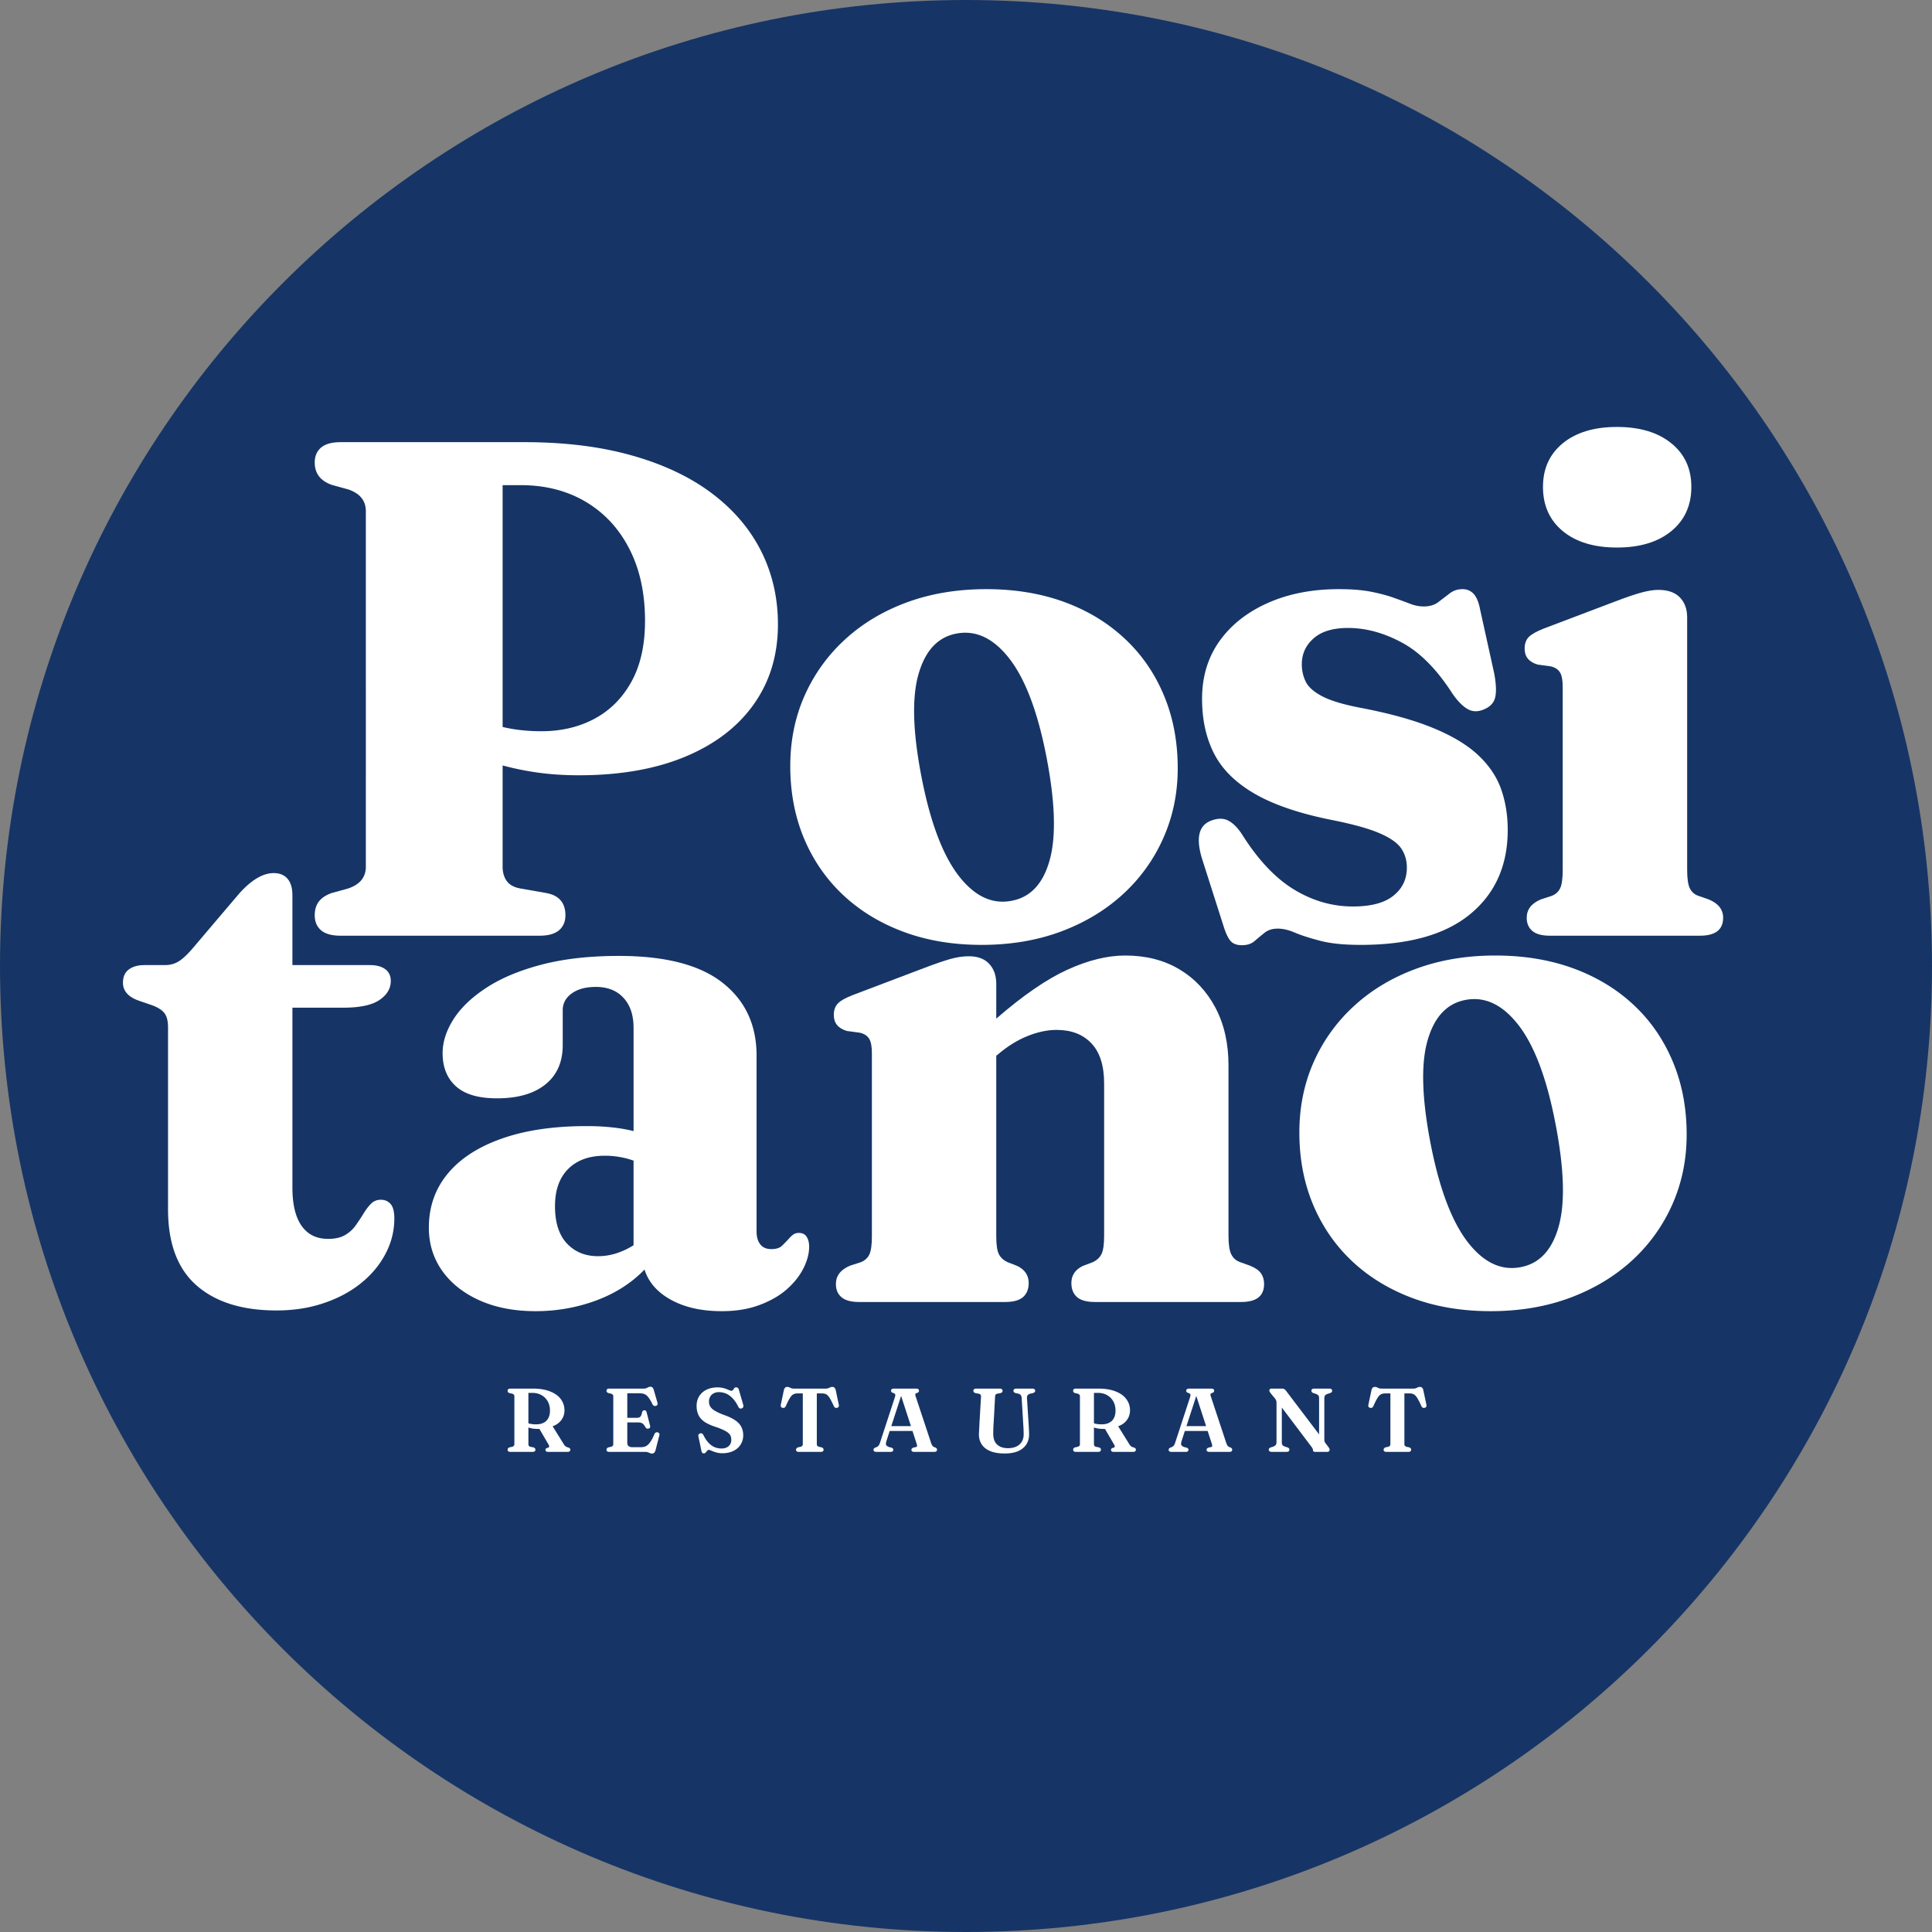<?xml version="1.0" encoding="UTF-8"?>
<svg data-bbox="-37.5 -37.5 450 450" height="500" viewBox="0 0 375 375" width="500" xmlns="http://www.w3.org/2000/svg" data-type="color">
    <rect x="0" y="0" width="375" height="375" fill="#808080" stroke="none"/>
    <g>
        <defs>
            <clipPath id="d8861e26-0133-46ad-ae1b-5bcde5c9ccd9">
                <path d="M187.5 0C83.945 0 0 83.945 0 187.5S83.945 375 187.5 375 375 291.055 375 187.5 291.055 0 187.5 0m0 0"/>
            </clipPath>
        </defs>
        <g clip-path="url(#d8861e26-0133-46ad-ae1b-5bcde5c9ccd9)">
            <path fill="#163566" d="M412.5-37.5v450h-450v-450z" data-color="1"/>
        </g>
        <path d="m29.539 195.122-2.594-.89c-2.055-.727-3.078-1.891-3.078-3.485q0-1.718 1.125-2.562c.75-.57 1.765-.86 3.047-.86h3.968q1.438 0 2.563-.656 1.125-.655 2.625-2.36l9.234-10.874q3.563-3.968 6.703-3.969 1.718.002 2.672 1.094.951 1.096.953 3.219v13.546H71.82q1.841.001 2.938.782 1.091.785 1.093 2.297 0 2.189-2.187 3.687-2.19 1.5-7.047 1.5h-9.86v34.89q0 4.923 1.782 7.454 1.779 2.53 5.14 2.531 2.047 0 3.313-.75a6.6 6.6 0 0 0 2.078-1.906 44 44 0 0 0 1.516-2.297q.686-1.125 1.437-1.875.748-.764 1.906-.766 1.171.001 1.891.828.717.816.719 2.797 0 3.628-1.719 6.875-1.705 3.252-4.781 5.719c-2.055 1.648-4.469 2.934-7.25 3.86q-4.174 1.406-9.11 1.406c-6.656 0-11.836-1.621-15.53-4.86q-5.532-4.857-5.532-14.765v-35.297q-.002-1.922-.719-2.813-.719-.891-2.36-1.5m0 0" fill="#ffffff" data-color="2"/>
        <path d="M83.241 238.279c0-4.008 1.207-7.485 3.625-10.422q3.621-4.419 10.5-6.844 6.872-2.438 16.516-2.438c1.781 0 3.422.086 4.922.25a30 30 0 0 1 4.172.72v-20.048q-.001-3.703-1.953-5.812c-1.293-1.414-3.078-2.125-5.36-2.125q-2.94 0-4.687 1.265c-1.168.844-1.75 1.93-1.75 3.25v6.766q0 4.94-3.36 7.64-3.345 2.706-9.421 2.704-5.346.001-7.938-2.328-2.594-2.326-2.594-6.438-.002-3.28 2.14-6.625 2.156-3.358 6.438-6.125 4.28-2.777 10.704-4.453 6.435-1.67 14.921-1.672 13.529 0 20.125 5.203 6.61 5.192 6.61 14.156v34.126q-.001 1.58.719 2.5c.476.617 1.195.921 2.156.921.914 0 1.597-.21 2.047-.64.457-.438.894-.883 1.312-1.344q.404-.468.844-.812.45-.342 1.14-.344 1.014 0 1.5.75c.32.5.485 1.14.485 1.922q-.002 1.986-1.094 4.172-1.096 2.19-3.219 4.078-2.126 1.877-5.312 3.062-3.174 1.202-7.344 1.203-5.814 0-9.812-2.187-4.001-2.187-5.172-5.89-3.768 3.907-9.375 6-5.613 2.075-11.766 2.077-6.157-.002-10.844-2.078-4.675-2.092-7.28-5.75-2.596-3.668-2.595-8.39m24.485-4.172c0 3.199.773 5.62 2.328 7.265q2.325 2.454 6.016 2.453 1.841.001 3.625-.578a14.7 14.7 0 0 0 3.28-1.547v-16.42a15.6 15.6 0 0 0-2.671-.704 16.5 16.5 0 0 0-2.938-.25q-4.5.001-7.078 2.563-2.563 2.565-2.562 7.219m0 0" fill="#ffffff" data-color="2"/>
        <path d="M193.374 190.95v6.766q7.793-6.763 13.812-9.5 6.029-2.749 11.219-2.75 6.03 0 10.5 2.672 4.483 2.673 7.016 7.469 2.53 4.781 2.53 11.203v33.047q-.002 2.532.548 3.625.545 1.095 1.719 1.5l1.906.687c1.008.406 1.719.899 2.125 1.469q.61.862.61 2.094-.001 3.485-4.438 3.484H212.53q-2.393.001-3.484-.953-1.094-.967-1.094-2.734c0-1.47.726-2.567 2.187-3.297l1.985-.75q1.156-.544 1.672-1.563.515-1.031.515-3.562V210.31q0-5.203-2.469-7.797-2.453-2.609-6.765-2.61-2.673.001-5.656 1.204-2.97 1.19-5.766 3.593l-.281.204v35.015q0 2.534.515 3.531.514.986 1.672 1.532l1.922.75q2.187 1.094 2.188 3.297c0 1.18-.368 2.09-1.094 2.734q-1.094.954-3.484.953h-28.329q-2.331.002-3.422-.922-1.094-.921-1.093-2.562-.001-2.403 2.734-3.563l2.125-.687q1.155-.47 1.64-1.5.483-1.03.485-3.485V204.42c0-1.32-.183-2.266-.547-2.828-.367-.57-.96-.953-1.781-1.14l-2.531-.344q-2.531-.749-2.531-3.078c0-.958.257-1.708.78-2.25q.797-.826 2.907-1.641l13.89-5.266c2.051-.781 3.712-1.351 4.985-1.719q1.92-.545 3.64-.546c1.727 0 3.048.492 3.954 1.468.914.98 1.375 2.274 1.375 3.875m0 0" fill="#ffffff" data-color="2"/>
        <path d="M290.238 185.466c5.563 0 10.613.836 15.156 2.5q6.811 2.502 11.735 7.125c3.281 3.074 5.804 6.746 7.578 11.016q2.672 6.391 2.672 14.109 0 7.267-2.766 13.531a32.55 32.55 0 0 1-7.828 10.906q-5.062 4.642-12.047 7.25-6.971 2.592-15.39 2.594-8.346 0-15.157-2.531-6.796-2.53-11.719-7.14-4.92-4.623-7.593-10.985-2.672-6.356-2.672-14.031 0-7.39 2.766-13.64a32.55 32.55 0 0 1 7.843-10.907q5.06-4.653 12.031-7.219 6.985-2.578 15.391-2.578m4.922 60.484q5.482-1.03 7.39-7.937 1.921-6.904-.687-20.188-2.519-12.92-7.14-18.875-4.627-5.95-10.297-4.859-5.409 1.034-7.36 7.938-1.94 6.907.656 20.171 2.531 12.861 7.141 18.86 4.624 5.987 10.297 4.89m0 0" fill="#ffffff" data-color="2"/>
        <path d="M150.996 121.198q0 8.893-4.688 15.5-4.689 6.597-13.343 10.188-8.661 3.595-20.625 3.593c-2.743 0-5.344-.164-7.813-.5a56 56 0 0 1-6.969-1.406v19.64q-.002 1.642.782 2.766c.53.75 1.41 1.243 2.64 1.47l5.063.89q3.703.69 3.703 4.312-.002 1.846-1.234 2.906-1.238 1.065-3.829 1.063h-38.53q-2.614.001-3.845-1.062-1.218-1.061-1.218-2.907c0-1.05.257-1.93.78-2.64q.797-1.062 2.5-1.672l3.22-.89q3.42-1.154 3.421-4.235V99.229q0-3.074-3.421-4.234l-3.22-.89q-1.703-.623-2.5-1.72c-.523-.726-.78-1.593-.78-2.593q0-1.857 1.218-2.906 1.23-1.062 3.844-1.063h35.656c7.844 0 14.82.871 20.938 2.61q9.171 2.597 15.453 7.343 6.294 4.752 9.547 11.219c2.164 4.313 3.25 9.047 3.25 14.203M97.558 94.167v46.937c2.32.555 4.832.828 7.532.828 3.832 0 7.265-.804 10.296-2.421q4.547-2.437 7.172-7.188 2.639-4.764 2.641-11.812 0-8.076-3.047-13.985-3.034-5.918-8.484-9.14-5.44-3.219-12.625-3.22Zm0 0" fill="#ffffff" data-color="2"/>
        <path d="M191.439 114.354q8.342.002 15.156 2.5 6.811 2.502 11.734 7.125 4.934 4.612 7.594 11.016 2.672 6.392 2.672 14.125c0 4.836-.93 9.34-2.781 13.516a32.55 32.55 0 0 1-7.828 10.906q-5.063 4.657-12.047 7.266c-4.649 1.726-9.778 2.593-15.39 2.593q-8.346 0-15.157-2.531-6.814-2.53-11.734-7.14-4.923-4.623-7.594-10.985-2.672-6.373-2.672-14.047 0-7.39 2.766-13.64A32.7 32.7 0 0 1 164 124.136q5.06-4.653 12.031-7.22c4.657-1.706 9.79-2.562 15.407-2.562m4.922 60.485q5.482-1.014 7.39-7.922 1.92-6.92-.672-20.203-2.532-12.921-7.156-18.875c-3.086-3.969-6.516-5.586-10.297-4.86q-5.407 1.02-7.36 7.938-1.956 6.909.657 20.187 2.531 12.861 7.14 18.86 4.625 5.988 10.298 4.875m0 0" fill="#ffffff" data-color="2"/>
        <path d="M261.649 121.886q-4.375 0-6.672 2.015c-1.531 1.344-2.297 3.024-2.297 5.032q0 1.781.75 3.359c.508 1.043 1.563 1.984 3.156 2.828s4.008 1.586 7.25 2.219c5.844 1.105 10.633 2.433 14.375 3.984q5.61 2.315 8.75 5.297 3.154 2.97 4.422 6.61 1.266 3.626 1.266 7.859 0 10.329-7.266 16.328c-4.836 3.992-11.922 5.984-21.265 5.984q-4.864 0-7.875-.797c-2.012-.523-3.633-1.039-4.86-1.562q-1.846-.797-3.36-.797-1.564 0-2.562.797a59 59 0 0 0-1.922 1.594q-.925.827-2.484.828c-1.012 0-1.758-.29-2.234-.86q-.722-.841-1.39-3.03l-4.11-12.876q-1.846-6.013 1.703-7.39 1.92-.75 3.312-.063 1.406.691 2.72 2.672c3.093 4.93 6.452 8.5 10.077 10.719q5.45 3.314 11.469 3.312c3.508 0 6.129-.695 7.86-2.094q2.608-2.091 2.609-5.437-.002-2.122-1.094-3.734-1.095-1.606-4.172-2.938-3.08-1.343-9.172-2.562-9.375-1.857-14.953-5.032c-3.719-2.125-6.375-4.71-7.969-7.765q-2.39-4.594-2.39-10.75 0-6.435 3.375-11.188 3.388-4.748 9.406-7.422 6.031-2.672 13.766-2.672 3.761 0 6.328.516 2.56.516 4.375 1.172c1.207.43 2.254.812 3.14 1.156q1.341.516 2.641.516 1.718.001 2.844-.86c.75-.57 1.476-1.129 2.187-1.671q1.06-.828 2.5-.829 1.295.001 2.156.922.856.925 1.266 3.11l2.734 12.39q.547 3.018.172 4.594-.375 1.564-2.156 2.313-1.769.768-3.203-.063-1.44-.825-2.953-3.016-4.52-7.043-9.781-9.875-5.266-2.842-10.47-2.843m0 0" fill="#ffffff" data-color="2"/>
        <path d="M313.851 106.276c-4.418 0-7.918-1.054-10.5-3.172q-3.86-3.186-3.859-8.593-.001-5.344 3.86-8.485c2.581-2.101 6.081-3.156 10.5-3.156 4.425 0 7.937 1.055 10.53 3.156 2.602 2.094 3.907 4.922 3.907 8.485 0 3.605-1.305 6.468-3.906 8.593-2.594 2.118-6.106 3.172-10.532 3.172m13.625 13.547v49q0 2.533.516 3.594c.344.71.898 1.2 1.672 1.469l1.984.687q2.813 1.16 2.813 3.563-.002 3.485-4.516 3.484h-29.094q-2.331.002-3.421-.922-1.095-.921-1.094-2.562-.001-2.403 2.734-3.563l2.125-.687q1.172-.48 1.64-1.5.483-1.03.485-3.5v-35.578c0-1.32-.183-2.266-.547-2.829-.367-.57-.96-.953-1.781-1.14l-2.531-.344c-1.688-.5-2.531-1.523-2.531-3.078 0-.957.257-1.707.78-2.25q.797-.825 2.907-1.656l13.89-5.266q3.218-1.23 5.094-1.734 1.888-.516 3.266-.516 2.796.002 4.203 1.469 1.406 1.469 1.406 3.86m0 0" fill="#ffffff" data-color="2"/>
        <path d="M109.561 273.746a3.1 3.1 0 0 1-.61 1.89q-.608.815-1.687 1.203l2.157 3.469q.17.268.328.406.17.142.468.219.282.082.375.188c.07.074.11.167.11.28a.35.35 0 0 1-.14.298q-.142.11-.423.109h-3.734q-.532.002-.531-.406-.002-.216.265-.344l.266-.062c.113-.063.176-.133.187-.22q.03-.121-.093-.343l-1.797-3.078h-.203q-.55 0-1.047-.063a5 5 0 0 1-.89-.218v3.25q-.001.376.39.5l.594.109a.75.75 0 0 1 .296.203q.078.095.079.266a.35.35 0 0 1-.141.297q-.127.11-.406.109H99.06c-.18 0-.312-.035-.406-.11q-.127-.107-.125-.296a.46.46 0 0 1 .078-.281.57.57 0 0 1 .297-.188l.5-.11q.435-.123.437-.5v-9.312c0-.25-.148-.414-.437-.5l-.5-.125a.53.53 0 0 1-.297-.156.5.5 0 0 1-.078-.297q-.002-.187.125-.297c.094-.07.226-.11.406-.11h4.375q1.97.001 3.328.548c.914.355 1.61.851 2.078 1.484a3.56 3.56 0 0 1 .72 2.188m-7-3.391v5.906q.64.204 1.484.203 1.28.002 1.985-.672c.476-.457.719-1.129.719-2.015q0-.984-.422-1.75a3.04 3.04 0 0 0-1.203-1.219q-.767-.452-1.797-.453Zm0 0" fill="#ffffff" data-color="2"/>
        <path d="M117.724 269.933q-.002-.187.125-.297c.094-.07.234-.11.422-.11h6.64q.328.002.532-.077.215-.094.39-.188a.9.9 0 0 1 .422-.094.53.53 0 0 1 .406.157q.14.159.25.5l.704 2.453q.123.454-.282.594-.468.14-.703-.329a8 8 0 0 0-.61-1.093 2.8 2.8 0 0 0-.562-.641 1.65 1.65 0 0 0-.625-.297 3.7 3.7 0 0 0-.781-.078h-2.297v4.766h1.766q.358.002.562-.079a.64.64 0 0 0 .328-.312 2.4 2.4 0 0 0 .204-.625c.062-.281.21-.43.453-.453a.36.36 0 0 1 .28.094.64.64 0 0 1 .157.296l.672 2.594q.107.457-.266.563c-.25.086-.449.015-.593-.203a3 3 0 0 0-.438-.625.96.96 0 0 0-.453-.282 2.3 2.3 0 0 0-.64-.078h-2.032v3.938c0 .586.336.875 1.016.875h1.547q.434 0 .78-.094.36-.105.657-.375.31-.279.625-.781.31-.498.656-1.313a.58.58 0 0 1 .25-.281.56.56 0 0 1 .344-.047c.145.031.25.102.313.203q.106.142.03.406l-.733 2.86q-.097.327-.25.484-.16.171-.454.172a.86.86 0 0 1-.39-.094 4 4 0 0 0-.39-.156 1.4 1.4 0 0 0-.516-.078h-6.97q-.28.001-.421-.11-.127-.107-.125-.296 0-.34.375-.469l.5-.11q.435-.123.437-.5v-9.312c0-.25-.148-.414-.437-.5l-.5-.125q-.375-.107-.375-.453m0 0" fill="#ffffff" data-color="2"/>
        <path d="M140.195 282.074a4 4 0 0 1-.97-.11 5 5 0 0 1-.734-.219q-.315-.124-.53-.218c-.15-.07-.263-.11-.345-.11a.42.42 0 0 0-.28.11.9.9 0 0 0-.22.234 1 1 0 0 1-.218.234.4.4 0 0 1-.282.11.43.43 0 0 1-.312-.125q-.11-.11-.156-.36l-.594-2.843q-.082-.405.328-.547.404-.141.656.328c.32.648.672 1.164 1.047 1.547q.563.564 1.172.812.621.235 1.266.235.89.001 1.406-.453.516-.468.516-1.235-.001-.387-.125-.703a1.4 1.4 0 0 0-.438-.61q-.328-.294-.937-.577a14 14 0 0 0-1.579-.625q-1.33-.435-2.14-.985-.798-.561-1.156-1.328c-.243-.508-.36-1.098-.36-1.766 0-.707.164-1.328.5-1.859q.497-.808 1.422-1.266.92-.452 2.14-.453c.395 0 .739.04 1.032.11q.45.093.766.234c.207.086.382.156.53.219q.235.093.391.094.153 0 .235-.094.091-.106.172-.235a.8.8 0 0 1 .187-.234c.07-.07.172-.11.297-.11q.2.001.328.126.141.112.234.453l.829 2.86a.6.6 0 0 1-.032.421.43.43 0 0 1-.28.234q-.424.142-.642-.296-.534-1.079-1.156-1.704-.61-.62-1.265-.89a3.6 3.6 0 0 0-1.344-.266q-.598 0-1.031.235-.439.22-.672.64a1.9 1.9 0 0 0-.235.969q0 .361.11.688.122.328.437.64.327.316.922.625.591.317 1.516.656 1.36.486 2.156 1.047.796.563 1.14 1.266.36.704.36 1.625 0 .72-.281 1.36a3.2 3.2 0 0 1-.797 1.109 3.7 3.7 0 0 1-1.281.734q-.752.265-1.703.266m0 0" fill="#ffffff" data-color="2"/>
        <path d="M154.121 269.527h6.125q.328.001.531-.078.217-.093.391-.172a.9.9 0 0 1 .36-.078q.293.001.453.156.152.14.234.469l.594 2.812q.106.533-.344.625a.64.64 0 0 1-.36-.031q-.159-.076-.265-.313-.345-.763-.61-1.234a3.6 3.6 0 0 0-.5-.75 1.24 1.24 0 0 0-.5-.36 1.7 1.7 0 0 0-.609-.109h-1.078v9.86q0 .376.438.5l.5.109q.375.129.375.469a.35.35 0 0 1-.141.297q-.127.11-.406.109h-4.25q-.281.001-.422-.11c-.086-.07-.125-.171-.125-.296q0-.34.375-.469l.5-.11q.435-.123.437-.5v-9.859h-1.062c-.242 0-.45.04-.625.11q-.27.094-.516.359-.235.27-.5.75-.253.471-.594 1.234-.112.236-.265.313a.65.65 0 0 1-.36.031q-.456-.093-.343-.625l.593-2.812q.077-.329.235-.47c.101-.1.254-.155.453-.155a.9.9 0 0 1 .36.078q.17.08.374.172.218.08.547.078m0 0" fill="#ffffff" data-color="2"/>
        <path d="M173.39 281.402a.35.35 0 0 1-.14.297q-.128.11-.39.109h-2.767q-.281.001-.421-.11c-.086-.07-.125-.171-.125-.296a.34.34 0 0 1 .078-.235.8.8 0 0 1 .265-.187l.297-.125a.9.9 0 0 0 .281-.188q.125-.123.22-.328.092-.2.202-.562l2.797-8.547q.124-.386.078-.563-.047-.17-.359-.28-.254-.077-.36-.188a.4.4 0 0 1-.093-.266q0-.187.14-.297c.094-.07.235-.11.422-.11h4.313c.187 0 .32.04.406.11q.14.11.14.297 0 .33-.421.453-.234.064-.281.203-.048.13.047.422l2.968 8.953q.14.44.297.656a.87.87 0 0 0 .453.297q.263.096.344.204.094.094.094.28a.35.35 0 0 1-.14.298q-.128.11-.407.109h-3.875q-.281.001-.422-.11c-.086-.07-.125-.171-.125-.296q0-.293.39-.422l.5-.11q.217-.075.204-.234c0-.101-.04-.27-.11-.5l-.78-2.39h-4.423l-.61 1.89a2.6 2.6 0 0 0-.124.594q0 .222.14.375.14.141.454.265l.468.11q.188.08.282.172a.34.34 0 0 1 .093.25m-.39-4.594h3.812l-1.906-5.86Zm0 0" fill="#ffffff" data-color="2"/>
        <path d="m198.618 276.558-.312-5.187q-.018-.388-.188-.594-.158-.2-.515-.281l-.391-.079c-.187-.05-.32-.113-.39-.187-.075-.07-.11-.172-.11-.297q-.001-.17.125-.281a.57.57 0 0 1 .39-.125h3.172q.249.001.391.125.14.111.14.281a.38.38 0 0 1-.124.297q-.129.111-.375.187l-.39.079q-.442.11-.595.343c-.093.149-.132.344-.109.594l.328 5.11q.03.456.047.89.03.422.031.89.031 1.097-.484 1.954-.517.86-1.578 1.36c-.711.32-1.594.483-2.657.483-1.117 0-2.046-.152-2.796-.453q-1.125-.468-1.688-1.328-.55-.856-.531-2 .011-.31.047-.86.029-.543.062-1.327l.297-5.078q.013-.263-.11-.391-.127-.123-.437-.187l-.453-.079q-.485-.105-.484-.468c0-.125.039-.223.125-.297q.138-.124.406-.125h4.625q.247.001.375.125.14.11.14.297-.001.19-.109.296-.11.113-.39.172l-.438.079c-.18.03-.308.09-.39.171q-.113.128-.126.391l-.28 5.094q-.05.61-.063 1.11-.002.5-.016.874-.033 1.519.734 2.234c.508.481 1.22.72 2.125.72q.95 0 1.641-.329c.469-.226.82-.55 1.063-.969q.356-.622.343-1.484l-.03-1q-.019-.405-.048-.75m0 0" fill="#ffffff" data-color="2"/>
        <path d="M219.333 273.746a3.1 3.1 0 0 1-.61 1.89q-.609.815-1.687 1.203l2.156 3.469q.17.268.329.406.17.142.468.219.282.082.375.188c.07.074.11.167.11.28a.35.35 0 0 1-.14.298q-.142.11-.423.109h-3.734q-.532.002-.531-.406-.002-.216.265-.344l.266-.062c.113-.063.176-.133.187-.22q.03-.121-.093-.343l-1.797-3.078h-.203q-.55 0-1.047-.063a5 5 0 0 1-.89-.218v3.25q-.002.376.39.5l.594.109a.75.75 0 0 1 .296.203q.077.095.078.266a.35.35 0 0 1-.14.297q-.127.11-.406.109h-4.313c-.18 0-.312-.035-.406-.11-.086-.07-.125-.171-.125-.296a.46.46 0 0 1 .078-.281.57.57 0 0 1 .297-.188l.5-.11q.435-.123.437-.5v-9.312c0-.25-.148-.414-.437-.5l-.5-.125a.53.53 0 0 1-.297-.156.5.5 0 0 1-.078-.297c0-.125.039-.223.125-.297.094-.07.226-.11.406-.11h4.375q1.97.001 3.328.548c.914.355 1.61.851 2.078 1.484a3.56 3.56 0 0 1 .72 2.188m-7-3.391v5.906q.64.204 1.484.203 1.28.002 1.985-.672c.476-.457.719-1.129.719-2.015q0-.984-.422-1.75a3.04 3.04 0 0 0-1.203-1.219q-.767-.452-1.797-.453Zm0 0" fill="#ffffff" data-color="2"/>
        <path d="M230.682 281.402a.35.35 0 0 1-.14.297q-.128.11-.39.109h-2.766q-.282.001-.422-.11c-.086-.07-.125-.171-.125-.296a.34.34 0 0 1 .078-.235.8.8 0 0 1 .265-.187l.297-.125a.9.9 0 0 0 .281-.188q.125-.123.22-.328.092-.2.202-.562l2.797-8.547q.125-.386.078-.563-.047-.17-.359-.28-.253-.077-.36-.188a.4.4 0 0 1-.093-.266q0-.187.14-.297c.094-.07.235-.11.422-.11h4.313c.187 0 .32.04.406.11q.14.11.14.297 0 .33-.421.453-.234.064-.281.203-.048.13.047.422l2.968 8.953q.14.44.297.656a.87.87 0 0 0 .453.297q.263.096.344.204.094.094.094.28a.35.35 0 0 1-.14.298q-.129.11-.407.109h-3.875q-.281.001-.422-.11c-.086-.07-.125-.171-.125-.296q0-.293.39-.422l.5-.11q.217-.075.204-.234c0-.101-.04-.27-.11-.5l-.78-2.39h-4.423l-.61 1.89a2.6 2.6 0 0 0-.124.594q0 .222.14.375.14.141.454.265l.468.11q.188.08.282.172a.34.34 0 0 1 .093.25m-.39-4.594h3.812l-1.906-5.86Zm0 0" fill="#ffffff" data-color="2"/>
        <path d="M250.27 281.402q-.001.175-.125.281-.128.112-.407.125h-2.906q-.28-.012-.422-.125a.33.33 0 0 1-.14-.281q0-.188.093-.281a.8.8 0 0 1 .313-.188l.406-.125c.258-.102.438-.21.531-.328q.155-.187.157-.61v-7.578q-.001-.199-.032-.328a1.2 1.2 0 0 0-.109-.281 2.3 2.3 0 0 0-.25-.36l-.75-.906a3 3 0 0 1-.203-.312.5.5 0 0 1-.047-.219q-.001-.17.125-.266a.53.53 0 0 1 .328-.093h2q.262 0 .438.094c.113.062.234.18.359.343l6.406 8.453v-6.968q0-.264-.047-.422a.52.52 0 0 0-.203-.281 2 2 0 0 0-.437-.22l-.407-.124a.8.8 0 0 1-.312-.203.42.42 0 0 1-.078-.266c0-.125.039-.223.125-.297.094-.07.234-.11.422-.11h2.906c.188 0 .328.04.422.11q.14.11.14.297 0 .175-.093.281a1 1 0 0 1-.313.188l-.406.125q-.41.14-.562.328-.141.188-.141.594v7.828q0 .3.047.5c.039.136.11.261.203.375l.531.703q.169.222.203.328a.6.6 0 0 1 .047.234q0 .176-.14.282a.5.5 0 0 1-.344.109h-2.328q-.423.001-.422-.344a.5.5 0 0 0-.032-.172.7.7 0 0 0-.093-.218 2.5 2.5 0 0 0-.25-.36L248.8 273.2v6.687q0 .252.047.422.046.175.187.281.154.113.438.219l.406.125q.232.082.313.188.077.11.078.28m0 0" fill="#ffffff" data-color="2"/>
        <path d="M268.17 269.527h6.125q.328.001.531-.078.216-.093.391-.172a.9.9 0 0 1 .36-.078q.293.001.452.156.153.14.235.469l.594 2.812q.106.533-.344.625a.64.64 0 0 1-.36-.031q-.159-.076-.265-.313-.346-.763-.61-1.234a3.6 3.6 0 0 0-.5-.75 1.24 1.24 0 0 0-.5-.36 1.7 1.7 0 0 0-.609-.109h-1.078v9.86q0 .376.438.5l.5.109q.375.129.375.469a.35.35 0 0 1-.141.297q-.127.11-.406.109h-4.25q-.282.001-.422-.11c-.086-.07-.125-.171-.125-.296q0-.34.375-.469l.5-.11q.435-.123.437-.5v-9.859h-1.062c-.242 0-.45.04-.625.11q-.27.094-.516.359-.235.27-.5.75-.253.471-.594 1.234-.112.236-.265.313a.65.65 0 0 1-.36.031q-.456-.093-.343-.625l.593-2.812q.077-.329.235-.47c.101-.1.254-.155.453-.155a.9.9 0 0 1 .36.078q.17.08.374.172.218.08.547.078m0 0" fill="#ffffff" data-color="2"/>
    </g>
</svg>
